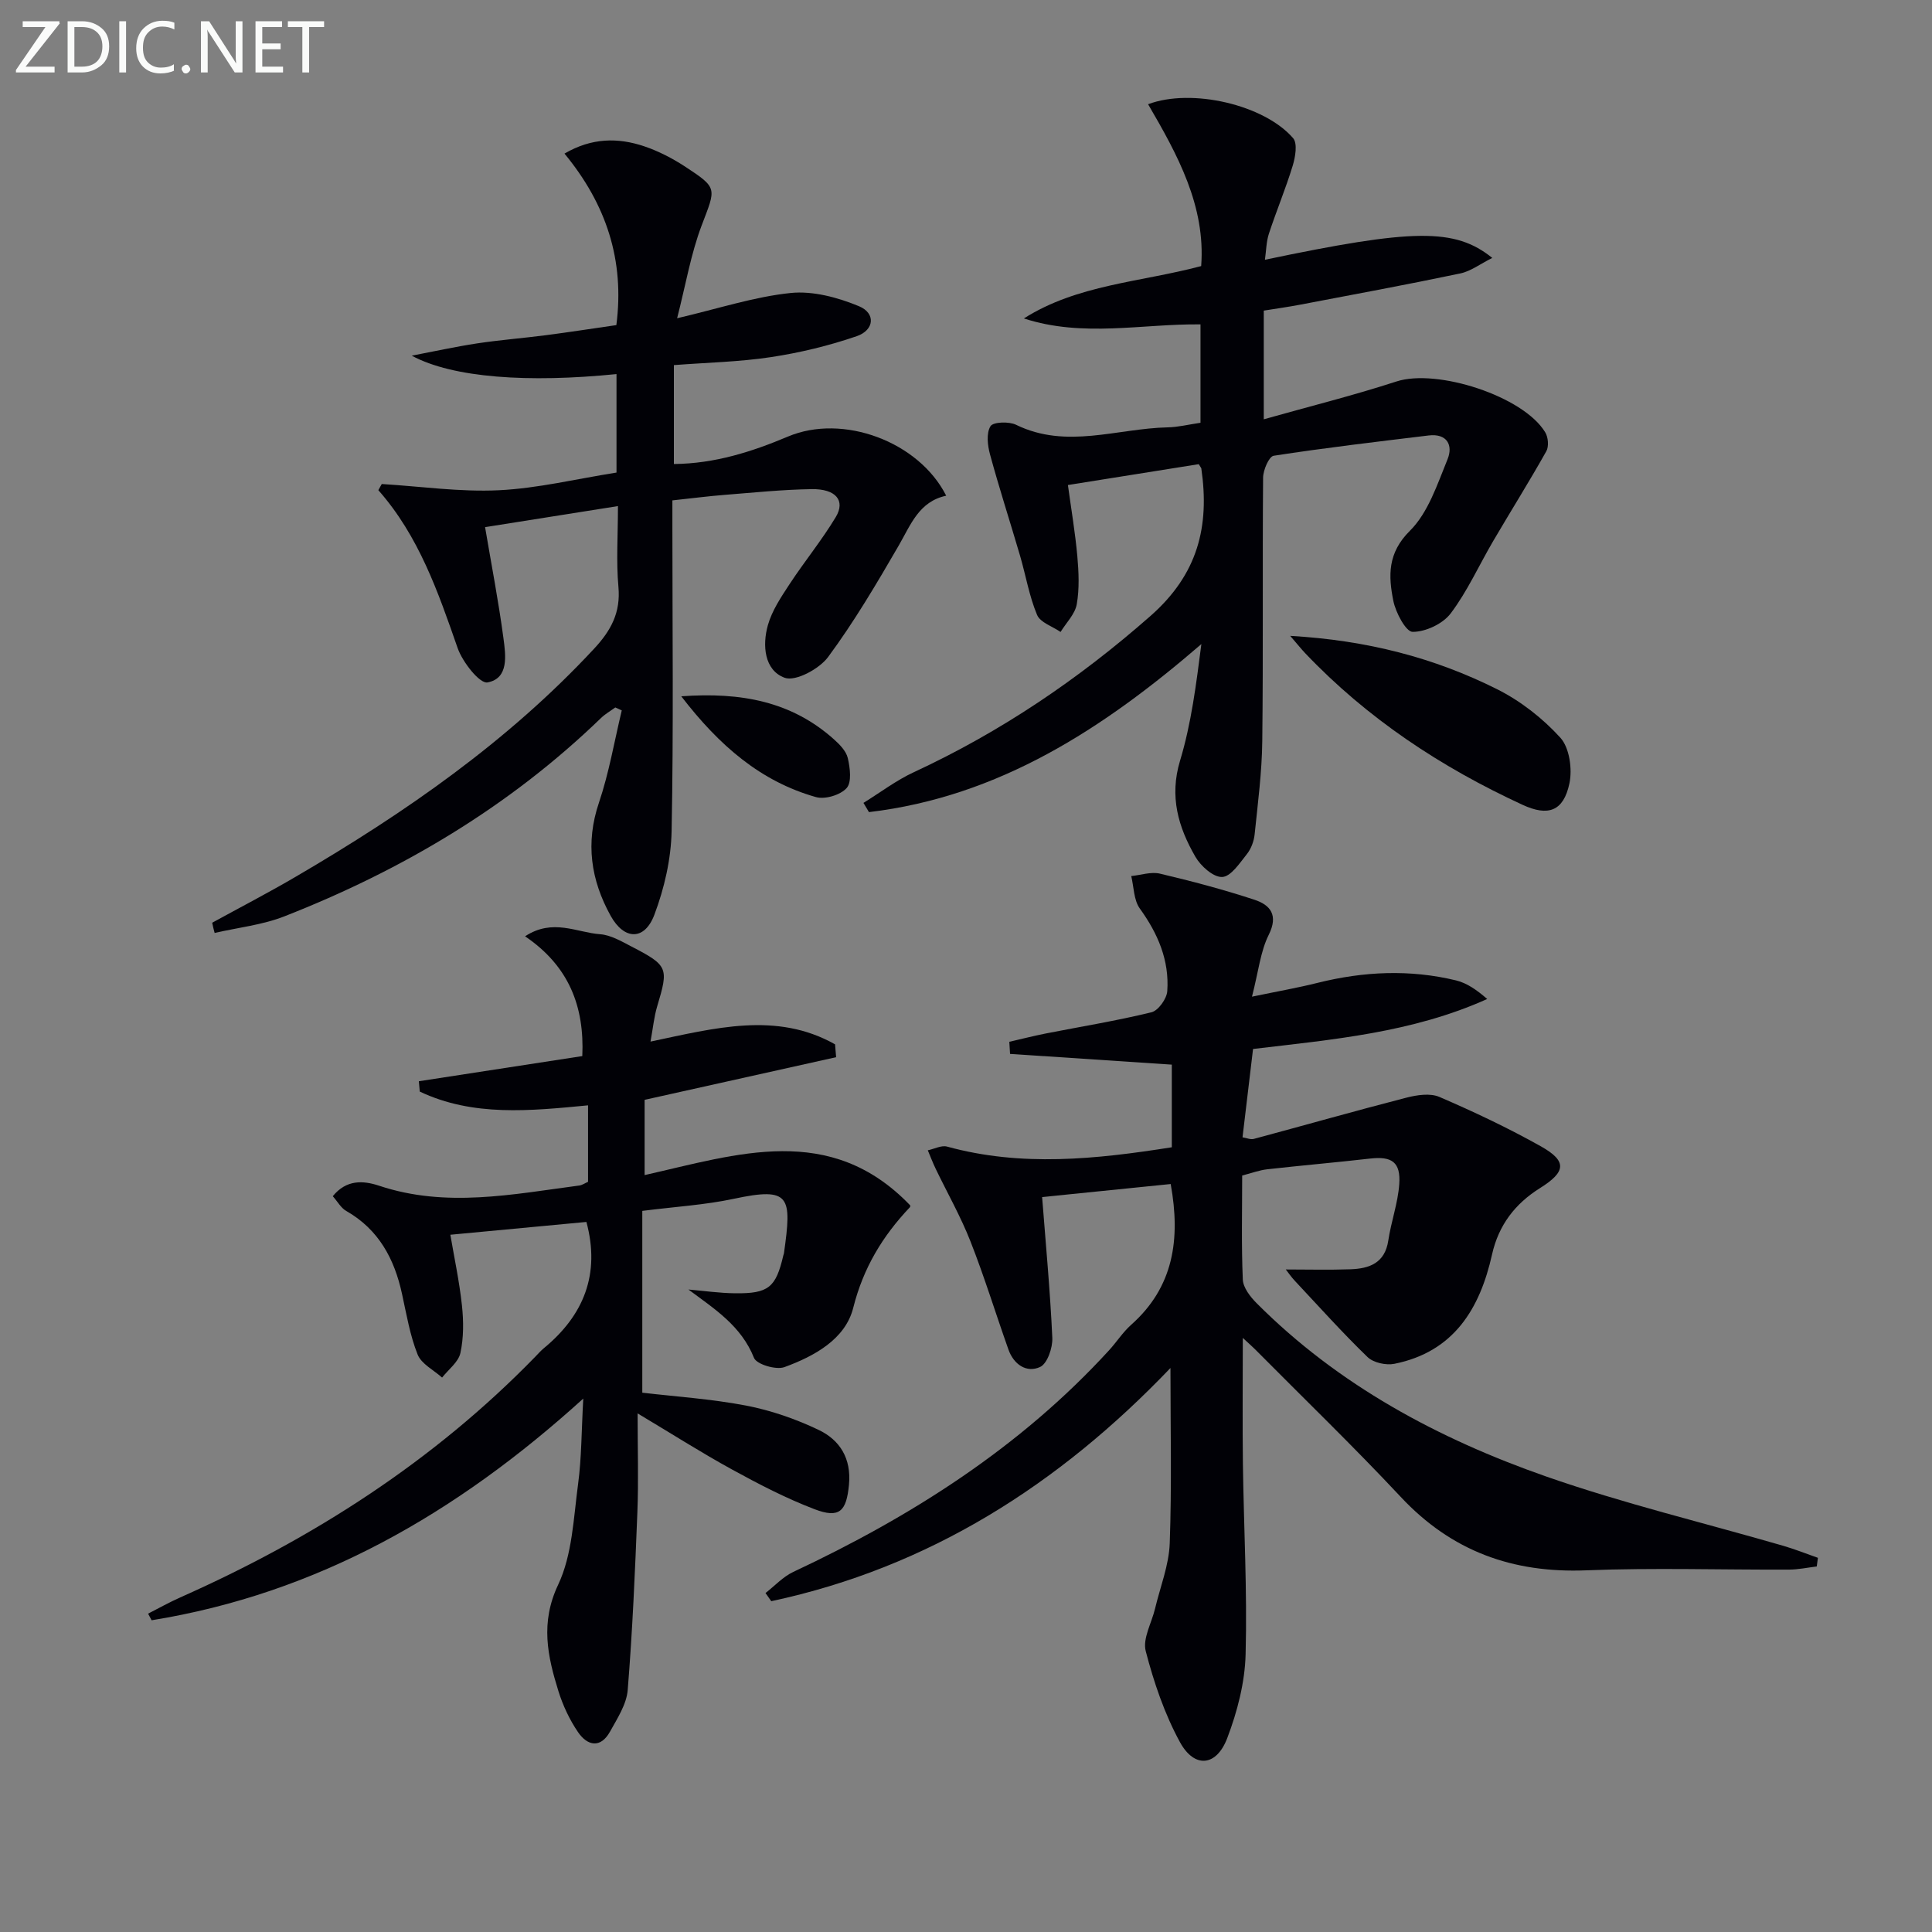 <svg enable-background="new 0 0 400 400" viewBox="0 0 400 400" xmlns="http://www.w3.org/2000/svg"><rect x="0" y="0" width="400" height="400" fill="#808080" stroke="none"/><path d="m376.14 324.32c-1.91.23-3.82.64-5.73.65-14 .06-28.02-.41-41.99.15-15.24.61-27.9-3.96-38.41-15.2-9.78-10.45-20.1-20.41-30.18-30.58-.55-.55-1.14-1.06-2.52-2.34 0 9.33-.09 17.72.02 26.1.18 13.14.91 26.29.56 39.41-.15 5.83-1.71 11.85-3.8 17.34-2.24 5.9-6.8 6.32-9.8.83-3.19-5.85-5.4-12.37-7.08-18.84-.67-2.59 1.23-5.84 1.93-8.79 1.07-4.5 2.87-8.97 3.04-13.51.43-11.9.15-23.83.15-36.31-23.1 24.17-50.02 41.31-82.65 48.28-.4-.56-.79-1.13-1.19-1.69 1.91-1.48 3.62-3.37 5.75-4.37 24.48-11.49 46.98-25.78 65.39-45.9 1.57-1.72 2.85-3.74 4.57-5.27 8.78-7.8 10.25-17.69 8.18-29.14-8.79.89-17.76 1.8-26.62 2.7.75 9.74 1.67 19.44 2.11 29.16.09 2.05-1.04 5.34-2.53 6.02-2.83 1.29-5.47-.54-6.56-3.63-2.64-7.44-4.96-15.01-7.85-22.36-2.02-5.15-4.78-10.01-7.19-15.01-.61-1.26-1.1-2.57-1.65-3.86 1.34-.28 2.82-1.09 3.99-.77 15.4 4.23 30.79 2.63 46.53.14 0-5.51 0-11.11 0-17.11-11.08-.73-22.28-1.48-33.49-2.22-.05-.84-.1-1.67-.15-2.51 2.5-.57 4.99-1.21 7.51-1.71 7.32-1.44 14.69-2.63 21.92-4.4 1.41-.35 3.16-2.79 3.27-4.37.45-6.38-1.94-11.93-5.69-17.12-1.26-1.75-1.22-4.45-1.77-6.71 1.99-.2 4.11-.94 5.95-.5 6.59 1.56 13.15 3.29 19.58 5.41 3.27 1.08 4.98 3.17 2.93 7.27-1.71 3.44-2.11 7.53-3.46 12.79 5.43-1.13 9.56-1.85 13.62-2.87 9.52-2.37 19.07-2.81 28.62-.5 2.29.55 4.35 2.02 6.46 3.85-15.54 7-32.09 8.4-48.48 10.35-.74 6.17-1.44 12.07-2.18 18.29.83.13 1.66.51 2.33.33 10.54-2.83 21.04-5.82 31.6-8.54 2.18-.56 4.92-.98 6.84-.15 7.15 3.08 14.22 6.42 21.01 10.23 5.48 3.08 5.18 5.28-.2 8.65-5.14 3.22-8.56 7.65-9.92 13.74-2.51 11.24-7.92 20.16-20.21 22.63-1.73.35-4.36-.22-5.57-1.4-5.22-5.05-10.07-10.47-15.04-15.77-.75-.8-1.37-1.71-1.88-2.36 4.55 0 8.97.12 13.39-.04 3.9-.14 7.13-1.27 7.83-5.95.59-3.92 1.99-7.74 2.27-11.66.33-4.59-1.55-5.83-6.05-5.31-7.09.81-14.2 1.42-21.29 2.22-1.62.18-3.19.78-5.18 1.29 0 7.26-.18 14.41.13 21.54.07 1.68 1.55 3.57 2.86 4.89 16.93 16.98 37.58 28.05 59.88 35.86 16.09 5.63 32.75 9.61 49.15 14.37 2.43.71 4.79 1.65 7.18 2.49-.07.59-.16 1.19-.24 1.79z" fill="#010106"/><path d="m120.76 289.56c-26.34 23.89-55.14 40.36-89.37 45.9-.24-.46-.49-.91-.73-1.37 2.22-1.13 4.4-2.36 6.68-3.37 27.48-12.21 52.42-28.17 73.49-49.83.58-.6 1.13-1.23 1.77-1.76 8.29-6.83 11.71-15.37 8.81-26.14-9.05.85-18.49 1.74-28.17 2.65.79 4.66 1.86 9.62 2.4 14.63.35 3.26.37 6.69-.32 9.86-.41 1.88-2.47 3.4-3.79 5.08-1.75-1.57-4.29-2.82-5.07-4.78-1.58-3.97-2.3-8.3-3.22-12.51-1.58-7.3-4.84-13.38-11.58-17.22-1.07-.61-1.75-1.9-2.76-3.04 2.81-3.46 6.27-3.27 9.59-2.17 13.84 4.62 27.63 1.78 41.43-.04.62-.08 1.19-.49 1.83-.77 0-5.19 0-10.29 0-15.83-12 1.15-23.8 2.38-34.84-2.85-.06-.71-.12-1.43-.19-2.14 11.2-1.72 22.4-3.45 33.84-5.21.46-10.26-2.76-18.63-11.85-24.8 5.74-3.77 10.7-.78 15.52-.43 2.21.16 4.4 1.45 6.46 2.52 7.66 3.97 7.77 4.42 5.37 12.42-.65 2.17-.86 4.48-1.38 7.29 13.31-2.8 26.09-6.27 38.21.57.07.89.14 1.78.22 2.66-13.15 2.93-26.31 5.86-39.65 8.83v15.58c19.19-4.32 38.41-10.96 54.95 6.23.01-.16.12.27-.04.44-5.65 5.96-9.64 12.55-11.72 20.82-1.64 6.51-8.07 10.01-14.25 12.27-1.73.63-5.76-.58-6.29-1.91-2.66-6.66-8.17-10.13-13.58-14.16 3.23.28 6.45.75 9.68.78 6.91.08 8.42-1.2 9.96-7.8.04-.16.11-.32.14-.48 1.65-11.79 1.36-13.79-10.39-11.28-5.95 1.27-12.09 1.63-18.94 2.5v37.64c6.78.8 14.22 1.28 21.49 2.67 5.15.99 10.27 2.77 15.01 5.03 4.41 2.1 6.81 5.92 6.29 11.36-.52 5.46-1.93 7.05-7.14 5.06-5.87-2.24-11.51-5.17-17.04-8.2-6.37-3.49-12.51-7.41-19.58-11.63 0 7.37.21 13.95-.05 20.5-.48 12.27-1.01 24.55-2 36.78-.24 2.95-2.15 5.87-3.66 8.6-1.97 3.54-4.69 2.94-6.62.12-1.75-2.56-3.13-5.51-4.06-8.48-2.26-7.27-3.79-14.18-.06-22.05 2.94-6.23 3.18-13.82 4.13-20.87.72-5.37.69-10.88 1.07-17.67z" fill="#010106"/><path d="m248.19 96.1c-8.96 1.43-17.78 2.84-27.09 4.32.69 5.03 1.51 9.87 1.95 14.73.29 3.3.45 6.73-.12 9.96-.36 2.04-2.19 3.83-3.35 5.73-1.68-1.16-4.21-1.95-4.87-3.54-1.63-3.9-2.33-8.18-3.53-12.28-2.05-6.99-4.3-13.92-6.21-20.95-.51-1.87-.79-4.39.1-5.83.55-.9 3.83-1.01 5.3-.29 10.43 5.1 20.93.75 31.38.53 2.14-.04 4.27-.58 6.8-.95 0-6.5 0-13.08 0-20.37-12.01-.15-24.34 2.76-36.57-1.23 11.12-7.04 24.12-7.49 36.71-10.84.94-12.43-4.88-23.04-10.99-33.51 8.97-3.39 24.04.09 30.02 7.02.95 1.1.47 3.91-.08 5.71-1.45 4.75-3.38 9.35-4.93 14.08-.54 1.65-.55 3.48-.82 5.39 30.68-6.43 39.31-6.63 47.07-.38-2.49 1.24-4.44 2.75-6.61 3.21-11.04 2.32-22.14 4.37-33.22 6.48-2.42.46-4.86.8-7.48 1.22v22.5c9.5-2.68 18.59-4.94 27.47-7.83 8.36-2.72 26.28 3.02 30.81 10.54.61 1.01.77 2.92.22 3.9-3.52 6.27-7.35 12.37-10.99 18.58-2.94 5.01-5.34 10.4-8.81 15-1.63 2.16-5.19 3.83-7.88 3.82-1.39 0-3.51-3.99-4-6.44-1.02-5.13-1.23-9.86 3.43-14.48 3.79-3.76 5.68-9.63 7.8-14.82 1.17-2.87-.07-5.39-3.93-4.92-10.7 1.3-21.42 2.55-32.07 4.2-.97.15-2.18 2.96-2.19 4.55-.15 18.16.04 36.33-.17 54.49-.07 6.45-.92 12.91-1.58 19.34-.15 1.43-.73 3-1.62 4.11-1.48 1.86-3.31 4.65-5.1 4.72-1.83.08-4.43-2.25-5.55-4.19-3.54-6.13-5.42-12.46-3.17-19.9 2.33-7.71 3.34-15.81 4.41-24.13-20.26 17.48-41.87 31.6-68.82 34.79-.38-.64-.76-1.27-1.14-1.91 3.48-2.15 6.78-4.67 10.46-6.37 17.95-8.33 34.04-19.21 48.95-32.32 9.85-8.66 12.28-18.56 10.54-30.56-.03-.12-.17-.26-.53-.88z" fill="#010106"/><path d="m43.93 191.04c5.8-3.18 11.68-6.23 17.38-9.57 22.5-13.16 43.79-27.9 61.68-47.15 3.5-3.76 5.53-7.48 5.05-12.8-.48-5.26-.1-10.6-.1-16.74-9.56 1.51-18.61 2.95-27.51 4.36 1.35 7.98 2.8 15.45 3.8 22.97.47 3.53 1.18 8.35-3.3 9.18-1.62.3-5.18-4.23-6.19-7.14-4.04-11.6-8.02-23.16-16.41-32.67.24-.42.47-.85.71-1.27 8.08.49 16.19 1.68 24.23 1.29 8.07-.39 16.07-2.35 24.37-3.66 0-6.89 0-13.62 0-20.39-18.22 1.83-33.85.8-42.39-3.81 4.5-.86 8.97-1.85 13.5-2.54 4.76-.72 9.57-1.09 14.35-1.71 4.76-.62 9.5-1.36 14.51-2.08 1.74-13.44-2.09-25.02-10.74-35.51 5.65-3.3 11.09-3.34 16.54-1.5 2.95 1 5.83 2.49 8.44 4.2 6.84 4.48 6.36 4.42 3.43 12.15-2.25 5.93-3.31 12.31-5.09 19.24 8.71-2.04 16.02-4.46 23.51-5.23 4.61-.47 9.76.92 14.15 2.74 3.49 1.45 3.19 4.94-.47 6.2-5.75 1.98-11.76 3.43-17.78 4.34-6.53.99-13.19 1.12-20.08 1.65v20.48c8.46-.08 16.14-2.53 23.63-5.69 11.34-4.78 27.07 1.01 32.75 12.25-5.65 1.21-7.34 6.02-9.84 10.34-4.57 7.88-9.22 15.77-14.62 23.07-1.83 2.47-6.76 5.12-9 4.28-4.2-1.56-4.64-6.7-3.46-10.88.85-3.02 2.73-5.82 4.49-8.5 3.08-4.7 6.68-9.08 9.57-13.89 2.05-3.41.02-5.86-5-5.78-5.98.09-11.95.71-17.92 1.18-3.45.27-6.88.72-10.91 1.15v5.45c0 21 .25 42-.16 62.99-.11 5.83-1.51 11.88-3.57 17.35-2.03 5.39-6.25 5.27-9.05.22-4.11-7.42-5.25-15.1-2.42-23.44 2.09-6.19 3.19-12.72 4.72-19.09-.45-.2-.9-.41-1.34-.61-1 .73-2.11 1.36-2.99 2.22-18.94 18.31-41.13 31.47-65.52 41.03-4.56 1.79-9.62 2.32-14.44 3.44-.21-.71-.36-1.42-.51-2.12z" fill="#010106"/><path d="m267.12 131.65c15.95.91 29.83 4.54 42.81 11.03 4.88 2.44 9.47 6.03 13.13 10.06 1.89 2.09 2.5 6.5 1.87 9.47-1.23 5.77-4.4 6.87-9.72 4.41-16.86-7.78-32.13-17.86-44.99-31.39-.76-.8-1.45-1.67-3.1-3.58z" fill="#010106"/><path d="m141.05 144.16c12.45-.9 22.84 1.1 31.55 8.86 1.22 1.08 2.59 2.47 2.93 3.95.47 2.02.84 5-.25 6.2-1.29 1.43-4.46 2.39-6.34 1.86-11.45-3.24-20.01-10.63-27.89-20.87z" fill="#010106"/><g fill="#fafbfa"><path d="m12.4 4.8-7.1 9h6v1.2h-8v-.5l6.1-8.9h-4.7v-1.2h7.6v.4z"/><path d="m14 14v-9.6h3c1.6 0 2.9.5 4 1.4s1.6 2.2 1.6 3.8-.5 3-1.6 3.9-2.4 1.5-4 1.5h-3zm1.4-8.4v8.2h1.6c1.3 0 2.4-.4 3.1-1.1s1.1-1.8 1.1-3.1-.4-2.3-1.2-3-1.8-1-3.1-1z"/><path d="m26.1 4.4v10.6h-1.4v-10.6z"/><path d="m36.1 14.6c-.8.4-1.8.6-2.9.6-1.5 0-2.7-.5-3.6-1.4s-1.4-2.2-1.4-3.8c0-1.7.5-3.1 1.5-4.1s2.3-1.6 3.9-1.6c1 0 1.8.1 2.5.4v1.4c-.8-.4-1.6-.6-2.5-.6-1.2 0-2.1.4-2.9 1.2s-1.1 1.8-1.1 3.2c0 1.3.3 2.3 1 3s1.6 1.1 2.7 1.1c1 0 2-.2 2.7-.7v1.3z"/><path d="m37.6 14.3c0-.2.1-.5.3-.6s.4-.3.6-.3c.3 0 .5.1.6.3s.3.4.3.6-.1.4-.3.6-.4.3-.6.3c-.3 0-.5-.1-.6-.3s-.3-.4-.3-.6z"/><path d="m50.2 15h-1.6l-5.3-8.2c-.2-.2-.3-.5-.4-.7 0 .2.1.7.1 1.5v7.4h-1.4v-10.6h1.7l5.2 8.1c.2.4.4.6.4.7 0-.3-.1-.8-.1-1.5v-7.3h1.4z"/><path d="m58.6 15h-5.7v-10.6h5.5v1.2h-4.1v3.4h3.8v1.2h-3.8v3.6h4.3z"/><path d="m67.1 5.6h-3.1v9.4h-1.4v-9.4h-3v-1.2h7.5z"/></g></svg>
